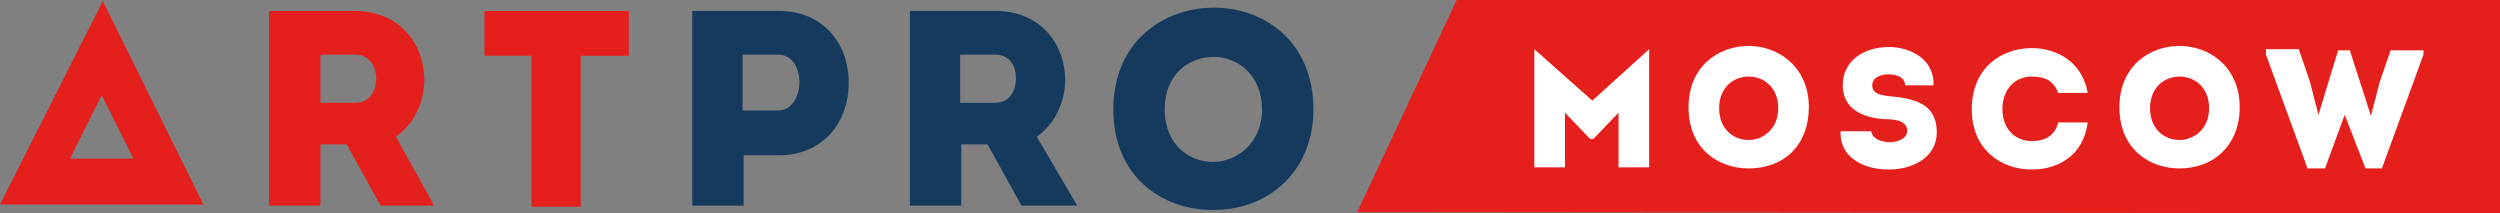 <?xml version="1.0" encoding="utf-8"?>
<!-- Generator: Adobe Illustrator 18.1.0, SVG Export Plug-In . SVG Version: 6.00 Build 0)  -->
<svg version="1.1" id="Layer_1" xmlns="http://www.w3.org/2000/svg" xmlns:xlink="http://www.w3.org/1999/xlink" x="0px" y="0px"
	 viewBox="0 0 228.6 19.5" enable-background="new 0 0 228.6 19.5" xml:space="preserve">
<rect x="0" y="0" width="228.6" height="19.5" fill="#808080" stroke="none"/>
<g>
	<path fill="#E51F1C" d="M9.4,0.1L0,18.7h18.6L9.4,0.1z M9.3,8.7l2.9,5.8H6.4L9.3,8.7z"/>
	<path fill="#E51F1C" d="M39.7,18.8h-4.9l-3.1-5.6h-2.4v5.6h-4.7V1c2.6,0,5.2,0,7.8,0c4.3,0,6.4,3.2,6.4,6.3c0,2-0.9,4-2.6,5.2
		L39.7,18.8z M32.5,9.4c1.3,0,1.9-1.1,1.9-2.2S33.8,5,32.5,5h-3.2v4.4H32.5z"/>
	<path fill="#E51F1C" d="M44.3,5.1V1h13.2v4.1h-4.4v13.8h-4.5V5.1H44.3z"/>
	<path fill="#153A5E" d="M63.3,18.8V1c2.6,0,5.2,0,7.9,0c4.3,0,6.5,3.3,6.4,6.7c0,3.3-2.2,6.5-6.4,6.5H68v4.6H63.3z M71.2,10.1
		c1.2,0,1.9-1.3,1.9-2.6c0-1.3-0.7-2.5-1.9-2.5h-3.3v5.1H71.2z"/>
	<path fill="#153A5E" d="M98.5,18.8h-5.1l-3.1-5.6h-2.4v5.6h-4.7V1c2.6,0,5.2,0,7.8,0c4.3,0,6.4,3.2,6.4,6.3c0,2-0.9,4-2.6,5.2
		L98.5,18.8z M91,9.4c1.3,0,1.9-1.1,1.9-2.2S92.4,5,91,5h-3.2v4.4H91z"/>
	<path fill="#153A5E" d="M110.9,19.2c-4.7,0-9.1-3.1-9.1-9.2c0-6.2,4.6-9.3,9.2-9.3c4.6,0,9.1,3.1,9.1,9.3
		C120.1,15.4,116.3,19.2,110.9,19.2z M110.9,14.8c2.2,0,4.5-1.7,4.5-4.8s-2.2-4.8-4.4-4.8c-2.3,0-4.5,1.6-4.5,4.8
		C106.5,13.1,108.6,14.8,110.9,14.8z"/>
	<g>
		<path fill="#E51F1C" d="M133.2,0L133.2,0L133.2,0l-9.1,19.4l104.5,0.1V0H133.2z"/>
		<g>
			<path fill="#FFFFFF" d="M150.8,4.5v10.8H148v-5l-2.3,2.4h-0.3l-2.3-2.4v5h-2.8V4.5l5.3,4.7L150.8,4.5z"/>
			<path fill="#FFFFFF" d="M159.9,15.4c-2.8,0-5.5-1.8-5.5-5.6c0-3.7,2.7-5.6,5.5-5.6c2.7,0,5.5,1.9,5.5,5.6
				C165.4,13.2,163.2,15.4,159.9,15.4z M159.9,12.8c1.3,0,2.7-1,2.7-2.9s-1.3-2.9-2.7-2.9c-1.4,0-2.7,1-2.7,2.9
				C157.2,11.8,158.5,12.8,159.9,12.8z"/>
			<path fill="#FFFFFF" d="M171.1,11.9c0,0.7,0.8,1.1,1.7,1.1c0.8,0,1.6-0.4,1.6-1c0-1-1.2-1.1-2-1.1c-2-0.1-3.9-0.9-3.9-3.1
				c0-2.3,2-3.5,4.2-3.5c2.1,0,4.2,1.2,4.1,3.5h-2.6c0-0.7-0.7-1-1.5-1c-0.6,0-1.5,0.2-1.5,1c0,0.7,0.6,0.9,1.6,1
				c2.3,0.2,4.3,0.7,4.3,3.3c0,2.3-2.2,3.4-4.4,3.4c-2.3,0-4.5-1.1-4.4-3.5H171.1z"/>
			<path fill="#FFFFFF" d="M185.8,4.4c2.2,0,4.6,1.2,5.1,4.1h-2.7c-0.4-1.1-1.2-1.5-2.4-1.5c-1.6,0-2.7,1.2-2.7,3
				c0,1.6,1,2.9,2.7,2.9c1.2,0,2.1-0.5,2.4-1.7h2.7c-0.4,3.1-2.8,4.3-5.1,4.3c-2.8,0-5.5-1.8-5.5-5.5C180.3,6.2,183,4.4,185.8,4.4z"
				/>
			<path fill="#FFFFFF" d="M199.3,15.4c-2.8,0-5.5-1.8-5.5-5.6c0-3.7,2.7-5.6,5.5-5.6c2.7,0,5.5,1.9,5.5,5.6
				C204.8,13.2,202.5,15.4,199.3,15.4z M199.3,12.8c1.3,0,2.7-1,2.7-2.9s-1.3-2.9-2.7-2.9c-1.4,0-2.7,1-2.7,2.9
				C196.6,11.8,197.9,12.8,199.3,12.8z"/>
			<path fill="#FFFFFF" d="M214.9,4.7l1.9,5.9h0l0.8-3.1l1-2.9h3v0.4l-3.8,10.4h-1.5l-1.9-4.9h0l-1.8,4.9h-1.6l-3.8-10.4V4.5h3
				l1,2.9l0.8,3.1h0l1.8-5.9H214.9z"/>
		</g>
	</g>
</g>
</svg>
